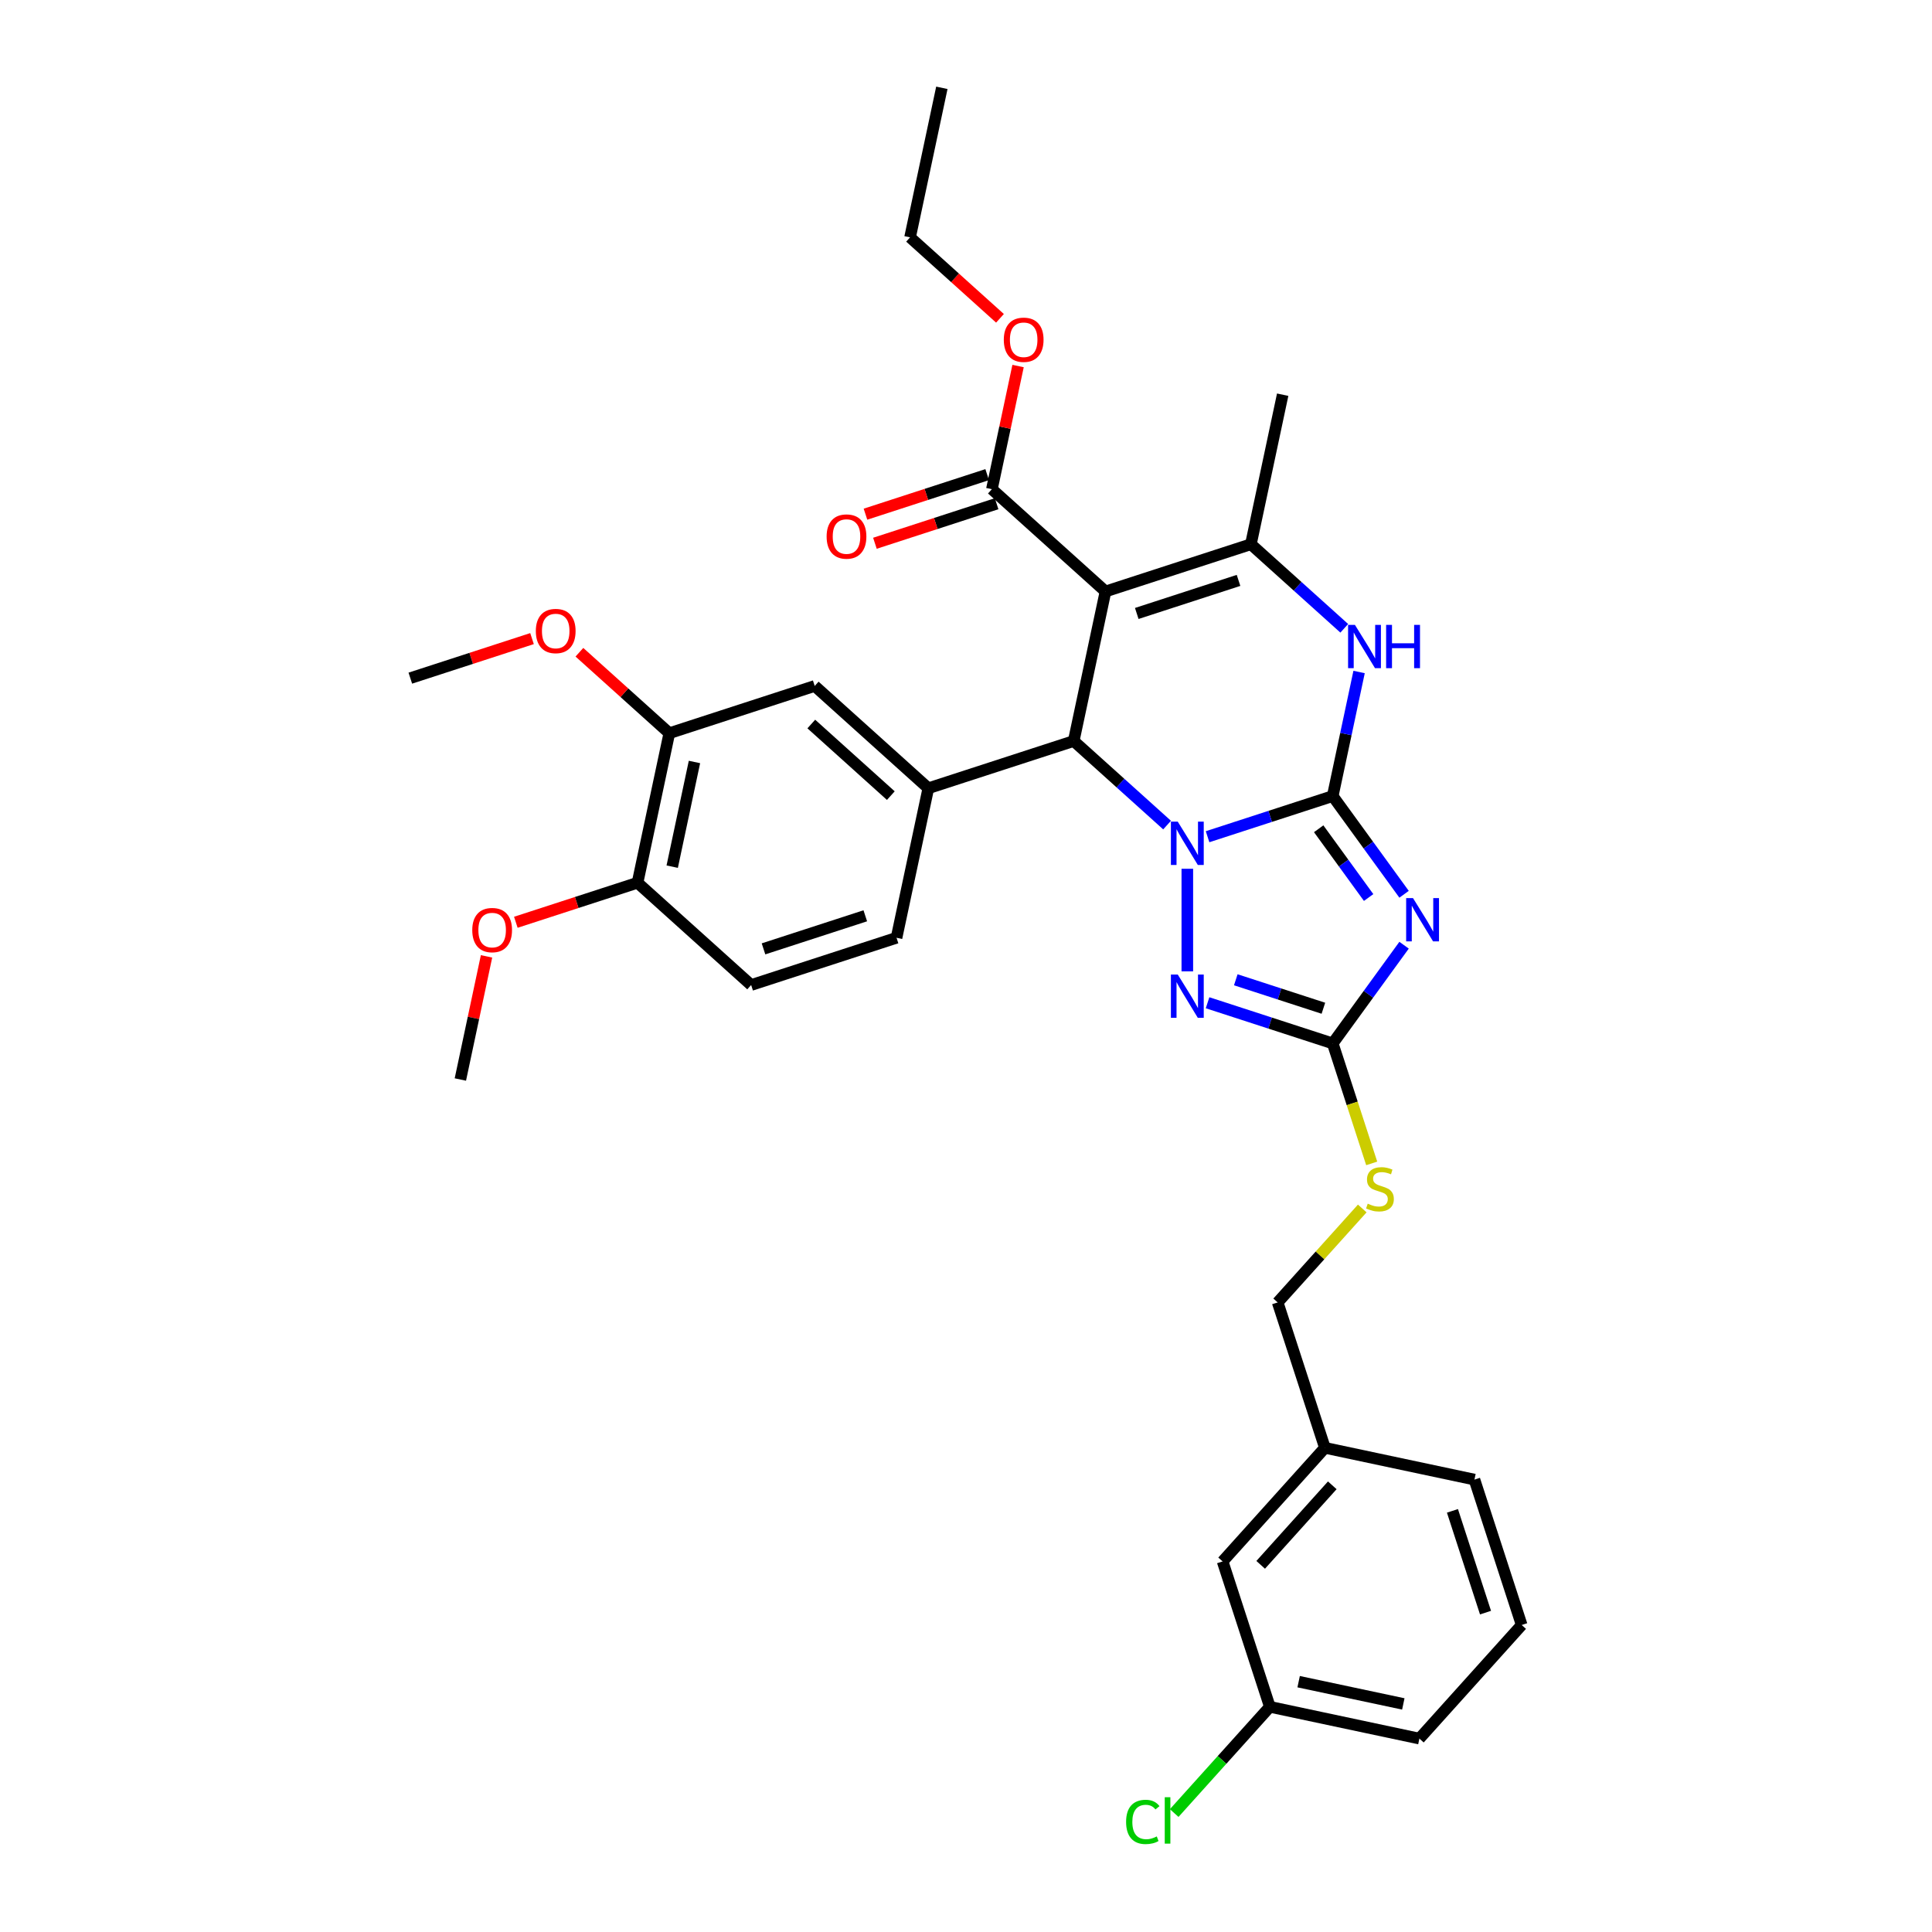 <?xml version='1.0' encoding='iso-8859-1'?>
<svg version='1.1' baseProfile='full'
              xmlns='http://www.w3.org/2000/svg'
                      xmlns:rdkit='http://www.rdkit.org/xml'
                      xmlns:xlink='http://www.w3.org/1999/xlink'
                  xml:space='preserve'
width='1000px' height='1000px' viewBox='0 0 1000 1000'>
<!-- END OF HEADER -->
<rect style='opacity:1.0;fill:#FFFFFF;stroke:none' width='1000' height='1000' x='0' y='0'> </rect>
<path class='bond-0' d='M 689.812,412.04 L 657.423,422.564' style='fill:none;fill-rule:evenodd;stroke:#000000;stroke-width:6px;stroke-linecap:butt;stroke-linejoin:miter;stroke-opacity:1' />
<path class='bond-0' d='M 657.423,422.564 L 625.033,433.088' style='fill:none;fill-rule:evenodd;stroke:#0000FF;stroke-width:6px;stroke-linecap:butt;stroke-linejoin:miter;stroke-opacity:1' />
<path class='bond-1' d='M 689.812,412.04 L 708.278,437.457' style='fill:none;fill-rule:evenodd;stroke:#000000;stroke-width:6px;stroke-linecap:butt;stroke-linejoin:miter;stroke-opacity:1' />
<path class='bond-1' d='M 708.278,437.457 L 726.745,462.874' style='fill:none;fill-rule:evenodd;stroke:#0000FF;stroke-width:6px;stroke-linecap:butt;stroke-linejoin:miter;stroke-opacity:1' />
<path class='bond-1' d='M 682.549,428.967 L 695.475,446.759' style='fill:none;fill-rule:evenodd;stroke:#000000;stroke-width:6px;stroke-linecap:butt;stroke-linejoin:miter;stroke-opacity:1' />
<path class='bond-1' d='M 695.475,446.759 L 708.402,464.551' style='fill:none;fill-rule:evenodd;stroke:#0000FF;stroke-width:6px;stroke-linecap:butt;stroke-linejoin:miter;stroke-opacity:1' />
<path class='bond-5' d='M 689.812,412.04 L 696.637,379.932' style='fill:none;fill-rule:evenodd;stroke:#000000;stroke-width:6px;stroke-linecap:butt;stroke-linejoin:miter;stroke-opacity:1' />
<path class='bond-5' d='M 696.637,379.932 L 703.462,347.824' style='fill:none;fill-rule:evenodd;stroke:#0000FF;stroke-width:6px;stroke-linecap:butt;stroke-linejoin:miter;stroke-opacity:1' />
<path class='bond-3' d='M 604.08,427.059 L 579.917,405.302' style='fill:none;fill-rule:evenodd;stroke:#0000FF;stroke-width:6px;stroke-linecap:butt;stroke-linejoin:miter;stroke-opacity:1' />
<path class='bond-3' d='M 579.917,405.302 L 555.753,383.545' style='fill:none;fill-rule:evenodd;stroke:#000000;stroke-width:6px;stroke-linecap:butt;stroke-linejoin:miter;stroke-opacity:1' />
<path class='bond-4' d='M 614.557,449.675 L 614.557,502.767' style='fill:none;fill-rule:evenodd;stroke:#0000FF;stroke-width:6px;stroke-linecap:butt;stroke-linejoin:miter;stroke-opacity:1' />
<path class='bond-7' d='M 726.745,489.239 L 708.278,514.656' style='fill:none;fill-rule:evenodd;stroke:#0000FF;stroke-width:6px;stroke-linecap:butt;stroke-linejoin:miter;stroke-opacity:1' />
<path class='bond-7' d='M 708.278,514.656 L 689.812,540.072' style='fill:none;fill-rule:evenodd;stroke:#000000;stroke-width:6px;stroke-linecap:butt;stroke-linejoin:miter;stroke-opacity:1' />
<path class='bond-2' d='M 572.205,306.146 L 647.46,281.695' style='fill:none;fill-rule:evenodd;stroke:#000000;stroke-width:6px;stroke-linecap:butt;stroke-linejoin:miter;stroke-opacity:1' />
<path class='bond-2' d='M 588.384,317.53 L 641.062,300.413' style='fill:none;fill-rule:evenodd;stroke:#000000;stroke-width:6px;stroke-linecap:butt;stroke-linejoin:miter;stroke-opacity:1' />
<path class='bond-9' d='M 572.205,306.146 L 513.401,253.199' style='fill:none;fill-rule:evenodd;stroke:#000000;stroke-width:6px;stroke-linecap:butt;stroke-linejoin:miter;stroke-opacity:1' />
<path class='bond-34' d='M 572.205,306.146 L 555.753,383.545' style='fill:none;fill-rule:evenodd;stroke:#000000;stroke-width:6px;stroke-linecap:butt;stroke-linejoin:miter;stroke-opacity:1' />
<path class='bond-8' d='M 555.753,383.545 L 480.498,407.997' style='fill:none;fill-rule:evenodd;stroke:#000000;stroke-width:6px;stroke-linecap:butt;stroke-linejoin:miter;stroke-opacity:1' />
<path class='bond-33' d='M 625.033,519.024 L 657.423,529.548' style='fill:none;fill-rule:evenodd;stroke:#0000FF;stroke-width:6px;stroke-linecap:butt;stroke-linejoin:miter;stroke-opacity:1' />
<path class='bond-33' d='M 657.423,529.548 L 689.812,540.072' style='fill:none;fill-rule:evenodd;stroke:#000000;stroke-width:6px;stroke-linecap:butt;stroke-linejoin:miter;stroke-opacity:1' />
<path class='bond-33' d='M 639.641,507.131 L 662.313,514.497' style='fill:none;fill-rule:evenodd;stroke:#0000FF;stroke-width:6px;stroke-linecap:butt;stroke-linejoin:miter;stroke-opacity:1' />
<path class='bond-33' d='M 662.313,514.497 L 684.986,521.864' style='fill:none;fill-rule:evenodd;stroke:#000000;stroke-width:6px;stroke-linecap:butt;stroke-linejoin:miter;stroke-opacity:1' />
<path class='bond-6' d='M 695.787,325.208 L 671.624,303.451' style='fill:none;fill-rule:evenodd;stroke:#0000FF;stroke-width:6px;stroke-linecap:butt;stroke-linejoin:miter;stroke-opacity:1' />
<path class='bond-6' d='M 671.624,303.451 L 647.46,281.695' style='fill:none;fill-rule:evenodd;stroke:#000000;stroke-width:6px;stroke-linecap:butt;stroke-linejoin:miter;stroke-opacity:1' />
<path class='bond-19' d='M 647.46,281.695 L 663.912,204.296' style='fill:none;fill-rule:evenodd;stroke:#000000;stroke-width:6px;stroke-linecap:butt;stroke-linejoin:miter;stroke-opacity:1' />
<path class='bond-12' d='M 689.812,540.072 L 699.902,571.124' style='fill:none;fill-rule:evenodd;stroke:#000000;stroke-width:6px;stroke-linecap:butt;stroke-linejoin:miter;stroke-opacity:1' />
<path class='bond-12' d='M 699.902,571.124 L 709.991,602.177' style='fill:none;fill-rule:evenodd;stroke:#CCCC00;stroke-width:6px;stroke-linecap:butt;stroke-linejoin:miter;stroke-opacity:1' />
<path class='bond-10' d='M 480.498,407.997 L 421.694,355.05' style='fill:none;fill-rule:evenodd;stroke:#000000;stroke-width:6px;stroke-linecap:butt;stroke-linejoin:miter;stroke-opacity:1' />
<path class='bond-10' d='M 461.088,411.816 L 419.926,374.753' style='fill:none;fill-rule:evenodd;stroke:#000000;stroke-width:6px;stroke-linecap:butt;stroke-linejoin:miter;stroke-opacity:1' />
<path class='bond-13' d='M 480.498,407.997 L 464.046,485.396' style='fill:none;fill-rule:evenodd;stroke:#000000;stroke-width:6px;stroke-linecap:butt;stroke-linejoin:miter;stroke-opacity:1' />
<path class='bond-15' d='M 510.956,245.674 L 479.461,255.907' style='fill:none;fill-rule:evenodd;stroke:#000000;stroke-width:6px;stroke-linecap:butt;stroke-linejoin:miter;stroke-opacity:1' />
<path class='bond-15' d='M 479.461,255.907 L 447.966,266.141' style='fill:none;fill-rule:evenodd;stroke:#FF0000;stroke-width:6px;stroke-linecap:butt;stroke-linejoin:miter;stroke-opacity:1' />
<path class='bond-15' d='M 515.846,260.725 L 484.351,270.958' style='fill:none;fill-rule:evenodd;stroke:#000000;stroke-width:6px;stroke-linecap:butt;stroke-linejoin:miter;stroke-opacity:1' />
<path class='bond-15' d='M 484.351,270.958 L 452.856,281.192' style='fill:none;fill-rule:evenodd;stroke:#FF0000;stroke-width:6px;stroke-linecap:butt;stroke-linejoin:miter;stroke-opacity:1' />
<path class='bond-17' d='M 513.401,253.199 L 520.176,221.329' style='fill:none;fill-rule:evenodd;stroke:#000000;stroke-width:6px;stroke-linecap:butt;stroke-linejoin:miter;stroke-opacity:1' />
<path class='bond-17' d='M 520.176,221.329 L 526.95,189.458' style='fill:none;fill-rule:evenodd;stroke:#FF0000;stroke-width:6px;stroke-linecap:butt;stroke-linejoin:miter;stroke-opacity:1' />
<path class='bond-11' d='M 421.694,355.05 L 346.439,379.502' style='fill:none;fill-rule:evenodd;stroke:#000000;stroke-width:6px;stroke-linecap:butt;stroke-linejoin:miter;stroke-opacity:1' />
<path class='bond-23' d='M 346.439,379.502 L 323.17,358.55' style='fill:none;fill-rule:evenodd;stroke:#000000;stroke-width:6px;stroke-linecap:butt;stroke-linejoin:miter;stroke-opacity:1' />
<path class='bond-23' d='M 323.17,358.55 L 299.9,337.598' style='fill:none;fill-rule:evenodd;stroke:#FF0000;stroke-width:6px;stroke-linecap:butt;stroke-linejoin:miter;stroke-opacity:1' />
<path class='bond-35' d='M 346.439,379.502 L 329.987,456.901' style='fill:none;fill-rule:evenodd;stroke:#000000;stroke-width:6px;stroke-linecap:butt;stroke-linejoin:miter;stroke-opacity:1' />
<path class='bond-35' d='M 359.451,394.402 L 347.935,448.582' style='fill:none;fill-rule:evenodd;stroke:#000000;stroke-width:6px;stroke-linecap:butt;stroke-linejoin:miter;stroke-opacity:1' />
<path class='bond-18' d='M 705.101,625.504 L 683.209,649.818' style='fill:none;fill-rule:evenodd;stroke:#CCCC00;stroke-width:6px;stroke-linecap:butt;stroke-linejoin:miter;stroke-opacity:1' />
<path class='bond-18' d='M 683.209,649.818 L 661.317,674.131' style='fill:none;fill-rule:evenodd;stroke:#000000;stroke-width:6px;stroke-linecap:butt;stroke-linejoin:miter;stroke-opacity:1' />
<path class='bond-16' d='M 464.046,485.396 L 388.791,509.848' style='fill:none;fill-rule:evenodd;stroke:#000000;stroke-width:6px;stroke-linecap:butt;stroke-linejoin:miter;stroke-opacity:1' />
<path class='bond-16' d='M 447.868,474.013 L 395.189,491.129' style='fill:none;fill-rule:evenodd;stroke:#000000;stroke-width:6px;stroke-linecap:butt;stroke-linejoin:miter;stroke-opacity:1' />
<path class='bond-14' d='M 329.987,456.901 L 388.791,509.848' style='fill:none;fill-rule:evenodd;stroke:#000000;stroke-width:6px;stroke-linecap:butt;stroke-linejoin:miter;stroke-opacity:1' />
<path class='bond-25' d='M 329.987,456.901 L 298.492,467.135' style='fill:none;fill-rule:evenodd;stroke:#000000;stroke-width:6px;stroke-linecap:butt;stroke-linejoin:miter;stroke-opacity:1' />
<path class='bond-25' d='M 298.492,467.135 L 266.997,477.368' style='fill:none;fill-rule:evenodd;stroke:#FF0000;stroke-width:6px;stroke-linecap:butt;stroke-linejoin:miter;stroke-opacity:1' />
<path class='bond-29' d='M 517.588,164.757 L 494.319,143.805' style='fill:none;fill-rule:evenodd;stroke:#FF0000;stroke-width:6px;stroke-linecap:butt;stroke-linejoin:miter;stroke-opacity:1' />
<path class='bond-29' d='M 494.319,143.805 L 471.049,122.853' style='fill:none;fill-rule:evenodd;stroke:#000000;stroke-width:6px;stroke-linecap:butt;stroke-linejoin:miter;stroke-opacity:1' />
<path class='bond-22' d='M 661.317,674.131 L 685.769,749.386' style='fill:none;fill-rule:evenodd;stroke:#000000;stroke-width:6px;stroke-linecap:butt;stroke-linejoin:miter;stroke-opacity:1' />
<path class='bond-20' d='M 632.822,808.19 L 685.769,749.386' style='fill:none;fill-rule:evenodd;stroke:#000000;stroke-width:6px;stroke-linecap:butt;stroke-linejoin:miter;stroke-opacity:1' />
<path class='bond-20' d='M 652.525,809.959 L 689.588,768.796' style='fill:none;fill-rule:evenodd;stroke:#000000;stroke-width:6px;stroke-linecap:butt;stroke-linejoin:miter;stroke-opacity:1' />
<path class='bond-21' d='M 632.822,808.19 L 657.274,883.445' style='fill:none;fill-rule:evenodd;stroke:#000000;stroke-width:6px;stroke-linecap:butt;stroke-linejoin:miter;stroke-opacity:1' />
<path class='bond-24' d='M 657.274,883.445 L 632.517,910.94' style='fill:none;fill-rule:evenodd;stroke:#000000;stroke-width:6px;stroke-linecap:butt;stroke-linejoin:miter;stroke-opacity:1' />
<path class='bond-24' d='M 632.517,910.94 L 607.761,938.435' style='fill:none;fill-rule:evenodd;stroke:#00CC00;stroke-width:6px;stroke-linecap:butt;stroke-linejoin:miter;stroke-opacity:1' />
<path class='bond-36' d='M 657.274,883.445 L 734.673,899.897' style='fill:none;fill-rule:evenodd;stroke:#000000;stroke-width:6px;stroke-linecap:butt;stroke-linejoin:miter;stroke-opacity:1' />
<path class='bond-36' d='M 672.174,870.433 L 726.353,881.949' style='fill:none;fill-rule:evenodd;stroke:#000000;stroke-width:6px;stroke-linecap:butt;stroke-linejoin:miter;stroke-opacity:1' />
<path class='bond-28' d='M 685.769,749.386 L 763.168,765.838' style='fill:none;fill-rule:evenodd;stroke:#000000;stroke-width:6px;stroke-linecap:butt;stroke-linejoin:miter;stroke-opacity:1' />
<path class='bond-30' d='M 275.371,330.54 L 243.875,340.774' style='fill:none;fill-rule:evenodd;stroke:#FF0000;stroke-width:6px;stroke-linecap:butt;stroke-linejoin:miter;stroke-opacity:1' />
<path class='bond-30' d='M 243.875,340.774 L 212.38,351.007' style='fill:none;fill-rule:evenodd;stroke:#000000;stroke-width:6px;stroke-linecap:butt;stroke-linejoin:miter;stroke-opacity:1' />
<path class='bond-31' d='M 251.829,495.011 L 245.055,526.881' style='fill:none;fill-rule:evenodd;stroke:#FF0000;stroke-width:6px;stroke-linecap:butt;stroke-linejoin:miter;stroke-opacity:1' />
<path class='bond-31' d='M 245.055,526.881 L 238.281,558.752' style='fill:none;fill-rule:evenodd;stroke:#000000;stroke-width:6px;stroke-linecap:butt;stroke-linejoin:miter;stroke-opacity:1' />
<path class='bond-26' d='M 787.62,841.093 L 763.168,765.838' style='fill:none;fill-rule:evenodd;stroke:#000000;stroke-width:6px;stroke-linecap:butt;stroke-linejoin:miter;stroke-opacity:1' />
<path class='bond-26' d='M 768.901,834.695 L 751.785,782.017' style='fill:none;fill-rule:evenodd;stroke:#000000;stroke-width:6px;stroke-linecap:butt;stroke-linejoin:miter;stroke-opacity:1' />
<path class='bond-27' d='M 787.62,841.093 L 734.673,899.897' style='fill:none;fill-rule:evenodd;stroke:#000000;stroke-width:6px;stroke-linecap:butt;stroke-linejoin:miter;stroke-opacity:1' />
<path class='bond-32' d='M 471.049,122.853 L 487.501,45.455' style='fill:none;fill-rule:evenodd;stroke:#000000;stroke-width:6px;stroke-linecap:butt;stroke-linejoin:miter;stroke-opacity:1' />
<path  class='atom-1' d='M 609.603 425.288
L 616.947 437.157
Q 617.674 438.328, 618.846 440.449
Q 620.017 442.569, 620.08 442.696
L 620.08 425.288
L 623.055 425.288
L 623.055 447.697
L 619.985 447.697
L 612.104 434.72
Q 611.186 433.201, 610.205 431.46
Q 609.255 429.719, 608.97 429.181
L 608.97 447.697
L 606.058 447.697
L 606.058 425.288
L 609.603 425.288
' fill='#0000FF'/>
<path  class='atom-2' d='M 731.369 464.852
L 738.712 476.721
Q 739.44 477.892, 740.611 480.013
Q 741.782 482.133, 741.846 482.26
L 741.846 464.852
L 744.821 464.852
L 744.821 487.261
L 741.751 487.261
L 733.869 474.284
Q 732.952 472.765, 731.97 471.024
Q 731.021 469.283, 730.736 468.745
L 730.736 487.261
L 727.824 487.261
L 727.824 464.852
L 731.369 464.852
' fill='#0000FF'/>
<path  class='atom-5' d='M 609.603 504.416
L 616.947 516.285
Q 617.674 517.456, 618.846 519.577
Q 620.017 521.697, 620.08 521.824
L 620.08 504.416
L 623.055 504.416
L 623.055 526.825
L 619.985 526.825
L 612.104 513.848
Q 611.186 512.329, 610.205 510.588
Q 609.255 508.847, 608.97 508.309
L 608.97 526.825
L 606.058 526.825
L 606.058 504.416
L 609.603 504.416
' fill='#0000FF'/>
<path  class='atom-6' d='M 701.31 323.437
L 708.653 335.306
Q 709.381 336.477, 710.552 338.598
Q 711.724 340.719, 711.787 340.845
L 711.787 323.437
L 714.762 323.437
L 714.762 345.846
L 711.692 345.846
L 703.811 332.869
Q 702.893 331.35, 701.912 329.609
Q 700.962 327.868, 700.677 327.33
L 700.677 345.846
L 697.765 345.846
L 697.765 323.437
L 701.31 323.437
' fill='#0000FF'/>
<path  class='atom-6' d='M 717.452 323.437
L 720.491 323.437
L 720.491 332.964
L 731.949 332.964
L 731.949 323.437
L 734.987 323.437
L 734.987 345.846
L 731.949 345.846
L 731.949 335.496
L 720.491 335.496
L 720.491 345.846
L 717.452 345.846
L 717.452 323.437
' fill='#0000FF'/>
<path  class='atom-13' d='M 707.934 623.019
Q 708.187 623.114, 709.231 623.557
Q 710.276 624, 711.415 624.285
Q 712.587 624.538, 713.726 624.538
Q 715.847 624.538, 717.081 623.525
Q 718.315 622.481, 718.315 620.677
Q 718.315 619.442, 717.682 618.683
Q 717.081 617.923, 716.131 617.512
Q 715.182 617.1, 713.599 616.625
Q 711.605 616.024, 710.403 615.454
Q 709.231 614.884, 708.377 613.682
Q 707.554 612.479, 707.554 610.453
Q 707.554 607.636, 709.453 605.896
Q 711.384 604.155, 715.182 604.155
Q 717.777 604.155, 720.721 605.389
L 719.993 607.826
Q 717.303 606.718, 715.277 606.718
Q 713.093 606.718, 711.89 607.636
Q 710.687 608.523, 710.719 610.073
Q 710.719 611.276, 711.32 612.004
Q 711.953 612.732, 712.84 613.144
Q 713.758 613.555, 715.277 614.03
Q 717.303 614.663, 718.505 615.296
Q 719.708 615.929, 720.563 617.227
Q 721.449 618.493, 721.449 620.677
Q 721.449 623.778, 719.36 625.456
Q 717.303 627.102, 713.853 627.102
Q 711.859 627.102, 710.339 626.659
Q 708.852 626.247, 707.079 625.519
L 707.934 623.019
' fill='#CCCC00'/>
<path  class='atom-16' d='M 427.859 277.715
Q 427.859 272.334, 430.518 269.327
Q 433.177 266.32, 438.146 266.32
Q 443.115 266.32, 445.774 269.327
Q 448.433 272.334, 448.433 277.715
Q 448.433 283.159, 445.742 286.26
Q 443.052 289.331, 438.146 289.331
Q 433.208 289.331, 430.518 286.26
Q 427.859 283.19, 427.859 277.715
M 438.146 286.799
Q 441.564 286.799, 443.4 284.52
Q 445.268 282.209, 445.268 277.715
Q 445.268 273.315, 443.4 271.1
Q 441.564 268.852, 438.146 268.852
Q 434.728 268.852, 432.86 271.068
Q 431.024 273.283, 431.024 277.715
Q 431.024 282.241, 432.86 284.52
Q 434.728 286.799, 438.146 286.799
' fill='#FF0000'/>
<path  class='atom-18' d='M 519.566 175.864
Q 519.566 170.483, 522.225 167.476
Q 524.884 164.469, 529.853 164.469
Q 534.822 164.469, 537.481 167.476
Q 540.14 170.483, 540.14 175.864
Q 540.14 181.308, 537.449 184.41
Q 534.759 187.48, 529.853 187.48
Q 524.915 187.48, 522.225 184.41
Q 519.566 181.339, 519.566 175.864
M 529.853 184.948
Q 533.271 184.948, 535.107 182.669
Q 536.974 180.358, 536.974 175.864
Q 536.974 171.464, 535.107 169.249
Q 533.271 167.001, 529.853 167.001
Q 526.435 167.001, 524.567 169.217
Q 522.731 171.433, 522.731 175.864
Q 522.731 180.39, 524.567 182.669
Q 526.435 184.948, 529.853 184.948
' fill='#FF0000'/>
<path  class='atom-24' d='M 277.349 326.618
Q 277.349 321.238, 280.008 318.231
Q 282.666 315.224, 287.635 315.224
Q 292.605 315.224, 295.263 318.231
Q 297.922 321.238, 297.922 326.618
Q 297.922 332.062, 295.232 335.164
Q 292.541 338.234, 287.635 338.234
Q 282.698 338.234, 280.008 335.164
Q 277.349 332.094, 277.349 326.618
M 287.635 335.702
Q 291.054 335.702, 292.89 333.423
Q 294.757 331.113, 294.757 326.618
Q 294.757 322.219, 292.89 320.003
Q 291.054 317.756, 287.635 317.756
Q 284.217 317.756, 282.35 319.972
Q 280.514 322.187, 280.514 326.618
Q 280.514 331.145, 282.35 333.423
Q 284.217 335.702, 287.635 335.702
' fill='#FF0000'/>
<path  class='atom-25' d='M 582.867 943.024
Q 582.867 937.454, 585.463 934.542
Q 588.09 931.598, 593.059 931.598
Q 597.68 931.598, 600.149 934.858
L 598.06 936.568
Q 596.256 934.194, 593.059 934.194
Q 589.672 934.194, 587.868 936.473
Q 586.096 938.72, 586.096 943.024
Q 586.096 947.456, 587.931 949.734
Q 589.799 952.013, 593.407 952.013
Q 595.876 952.013, 598.756 950.526
L 599.642 952.9
Q 598.471 953.659, 596.699 954.102
Q 594.926 954.545, 592.964 954.545
Q 588.09 954.545, 585.463 951.57
Q 582.867 948.595, 582.867 943.024
' fill='#00CC00'/>
<path  class='atom-25' d='M 602.871 930.237
L 605.783 930.237
L 605.783 954.261
L 602.871 954.261
L 602.871 930.237
' fill='#00CC00'/>
<path  class='atom-26' d='M 244.446 481.416
Q 244.446 476.036, 247.104 473.029
Q 249.763 470.022, 254.732 470.022
Q 259.701 470.022, 262.36 473.029
Q 265.019 476.036, 265.019 481.416
Q 265.019 486.86, 262.328 489.962
Q 259.638 493.032, 254.732 493.032
Q 249.795 493.032, 247.104 489.962
Q 244.446 486.892, 244.446 481.416
M 254.732 490.5
Q 258.151 490.5, 259.986 488.221
Q 261.854 485.911, 261.854 481.416
Q 261.854 477.017, 259.986 474.801
Q 258.151 472.554, 254.732 472.554
Q 251.314 472.554, 249.446 474.77
Q 247.611 476.985, 247.611 481.416
Q 247.611 485.942, 249.446 488.221
Q 251.314 490.5, 254.732 490.5
' fill='#FF0000'/>
</svg>
